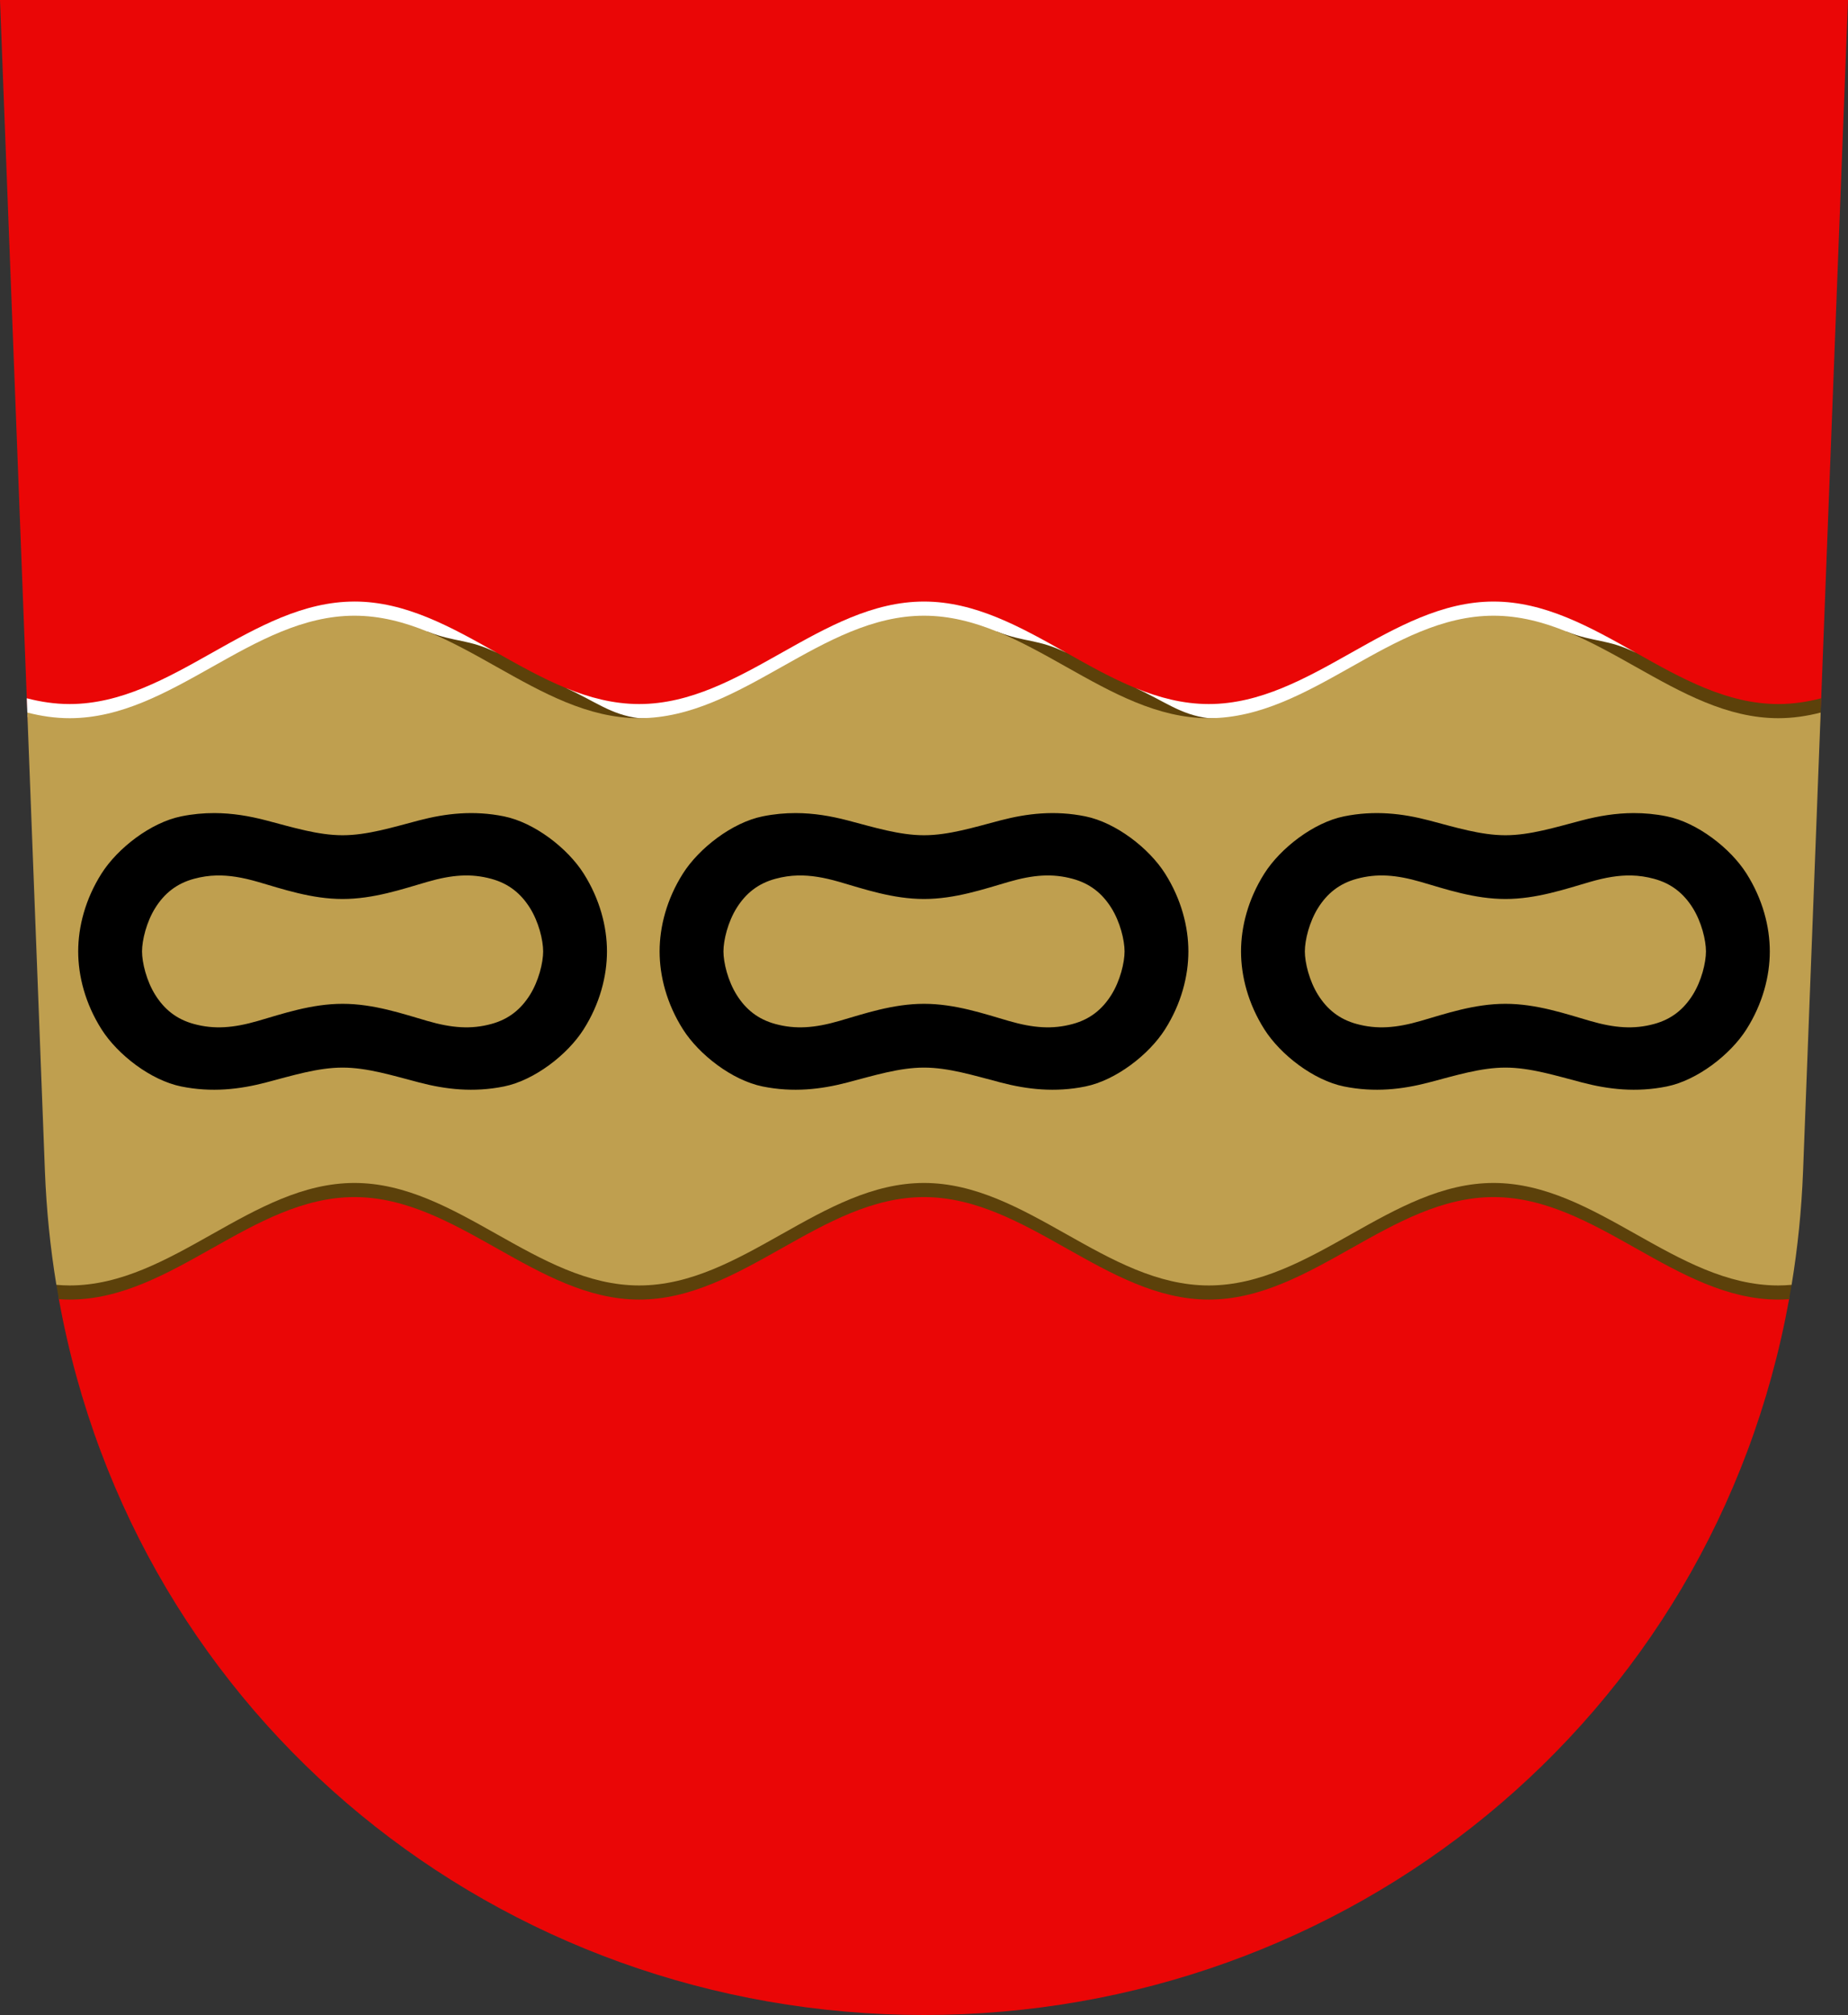 <?xml version="1.0" encoding="UTF-8" standalone="no"?>
<svg
   xmlns:dc="http://purl.org/dc/elements/1.1/"
   xmlns:cc="http://creativecommons.org/ns#"
   xmlns:rdf="http://www.w3.org/1999/02/22-rdf-syntax-ns#"
   xmlns:svg="http://www.w3.org/2000/svg"
   xmlns="http://www.w3.org/2000/svg"
   width="500"
   height="545"
   viewBox="0 0 132.292 144.198"
   version="1.1"
   id="svg847">
  <rect x="0" y="0" width="132.292" height="144.198" fill="#333333" stroke="none"/>
  <defs
     id="defs841" />
  <path
     id="path860"
     style="font-variation-settings:normal;vector-effect:none;fill:#ea0606;fill-opacity:1;stroke:none;stroke-width:0.132;stroke-linecap:butt;stroke-linejoin:miter;stroke-miterlimit:5;stroke-dasharray:none;stroke-dashoffset:0;stroke-opacity:1;stop-color:#000000"
     d="M 130.374,49.97 132.292,0 H 0 C 0,0 1.095,28.534 1.917,49.97 L 4.215,92.975 c 5.457,30.132 31.557,51.223 61.931,51.223 30.373,0 56.473,-21.091 61.93,-51.223 z" />
  <path
     id="path864-9"
     style="font-variation-settings:normal;vector-effect:none;fill:#5c410a;fill-opacity:1;stroke:none;stroke-width:0.132;stroke-linecap:butt;stroke-linejoin:miter;stroke-miterlimit:5;stroke-dasharray:none;stroke-dashoffset:0;stroke-opacity:1;stop-color:#000000"
     d="M 130.335,50.994 130.374,49.97 c -0.996,0.259 -2.015,0.413 -3.069,0.413 -3.675,0 -6.934,-1.834 -10.193,-3.668 -3.259,-1.834 -6.519,-3.161 -10.193,-3.161 -7.349,0 -13.038,7.335 -20.387,7.335 -1.837,0 -3.571,-0.965 -5.252,-1.653 -1.682,-0.688 -3.311,-1.605 -4.941,-2.522 -3.259,-1.834 -6.519,-3.161 -10.193,-3.161 -7.349,0 -13.038,7.335 -20.387,7.335 -1.837,0 -3.571,-0.965 -5.252,-1.653 -1.682,-0.688 -3.311,-1.605 -4.941,-2.522 -3.259,-1.834 -6.519,-3.161 -10.193,-3.161 l -21.335,48.391 c 0.057,0.344 0.116,0.688 0.177,1.03 0.255,0.018 0.512,0.029 0.771,0.029 7.349,0 13.038,-7.335 20.387,-7.335 7.349,0 13.037,7.335 20.386,7.335 7.349,0 13.038,-7.335 20.387,-7.335 7.349,0 13.037,7.335 20.386,7.335 7.349,0 13.038,-7.335 20.387,-7.335 7.349,0 13.037,7.335 20.386,7.335 0.259,0 0.516,-0.011 0.771,-0.029 0.062,-0.342 0.121,-0.686 0.177,-1.03 z" />
  <path
     id="path1041"
     style="font-variation-settings:normal;vector-effect:none;fill:#ffffff;fill-opacity:1;stroke:none;stroke-width:0.132;stroke-linecap:butt;stroke-linejoin:miter;stroke-miterlimit:5;stroke-dasharray:none;stroke-dashoffset:0;stroke-opacity:1;stop-color:#000000"
     d="m 25.373,43.048 c -7.349,0 -13.038,7.335 -20.387,7.335 -1.054,0 -2.073,-0.155 -3.069,-0.413 0.022,0.572 0.029,0.756 0.052,1.334 10.818,2.719 20.859,-5.508 28.656,-6.097 1.981,0.777 2.927,0.51 4.941,1.508 -3.259,-1.834 -6.519,-3.668 -10.193,-3.668 z m 40.773,0 c -7.349,0 -13.038,7.335 -20.387,7.335 -1.837,0 -3.571,-0.459 -5.252,-1.146 2.098,0.935 3.202,1.913 5.252,2.16 10.778,0.165 15.747,-5.662 25.639,-6.189 1.981,0.777 2.927,0.51 4.941,1.508 -3.259,-1.834 -6.519,-3.668 -10.193,-3.668 z m 40.773,0 c -7.349,0 -13.038,7.335 -20.387,7.335 -1.837,0 -3.571,-0.459 -5.252,-1.146 2.098,0.935 3.202,1.913 5.252,2.16 10.778,0.165 15.747,-5.662 25.639,-6.189 1.981,0.777 2.927,0.51 4.941,1.508 -3.259,-1.834 -6.519,-3.668 -10.193,-3.668 z" />
  <path
     id="path977"
     style="font-variation-settings:normal;vector-effect:none;fill:#bf9f4f;fill-opacity:1;stroke:none;stroke-width:0.132;stroke-linecap:butt;stroke-linejoin:miter;stroke-miterlimit:5;stroke-dasharray:none;stroke-dashoffset:0;stroke-opacity:1;stop-color:#000000"
     d="m 25.373,44.061 c -7.349,0 -13.038,7.335 -20.387,7.335 -1.04,0 -2.046,-0.151 -3.03,-0.403 0.544,14.178 0.734,19.128 1.259,32.806 0.107,2.778 0.385,5.496 0.82,8.146 0.314,0.027 0.63,0.045 0.95,0.045 7.349,0 13.038,-7.335 20.387,-7.335 7.349,0 13.037,7.335 20.386,7.335 7.349,0 13.038,-7.335 20.387,-7.335 7.349,0 13.037,7.335 20.386,7.335 7.349,0 13.038,-7.335 20.387,-7.335 7.349,0 13.037,7.335 20.386,7.335 0.32,0 0.637,-0.018 0.951,-0.045 0.436,-2.65 0.714,-5.368 0.82,-8.146 l 1.259,-32.806 c -0.983,0.252 -1.99,0.403 -3.03,0.403 -7.349,0 -13.037,-7.335 -20.386,-7.335 -7.349,-2e-6 -13.038,7.335 -20.387,7.335 -7.349,0 -13.037,-7.335 -20.386,-7.335 -7.349,0 -13.038,7.335 -20.387,7.335 -7.349,0 -13.037,-7.335 -20.386,-7.335 z" />
  <path
     id="path925"
     style="color:#000000;font-style:normal;font-variant:normal;font-weight:normal;font-stretch:normal;font-size:medium;line-height:normal;font-family:sans-serif;font-variant-ligatures:normal;font-variant-position:normal;font-variant-caps:normal;font-variant-numeric:normal;font-variant-alternates:normal;font-variant-east-asian:normal;font-feature-settings:normal;font-variation-settings:normal;text-indent:0;text-align:start;text-decoration:none;text-decoration-line:none;text-decoration-style:solid;text-decoration-color:#000000;letter-spacing:normal;word-spacing:normal;text-transform:none;writing-mode:lr-tb;direction:ltr;text-orientation:mixed;dominant-baseline:auto;baseline-shift:baseline;text-anchor:start;white-space:normal;shape-padding:0;shape-margin:0;inline-size:0;clip-rule:nonzero;display:inline;overflow:visible;visibility:visible;isolation:auto;mix-blend-mode:normal;color-interpolation:sRGB;color-interpolation-filters:linearRGB;solid-color:#000000;solid-opacity:1;vector-effect:none;fill:#000000;fill-opacity:1;fill-rule:nonzero;stroke:none;stroke-width:1;stroke-linecap:butt;stroke-linejoin:miter;stroke-miterlimit:5;stroke-dasharray:none;stroke-dashoffset:0;stroke-opacity:1;color-rendering:auto;image-rendering:auto;shape-rendering:auto;text-rendering:auto;enable-background:accumulate;stop-color:#000000"
     d="m 56.969,58.186 c -0.769,-0.002 -1.559,0.069 -2.376,0.235 -2.178,0.441 -4.555,2.275 -5.71,4.101 -1.155,1.826 -1.664,3.794 -1.664,5.563 0,1.769 0.509,3.737 1.664,5.564 1.155,1.826 3.532,3.66 5.71,4.101 2.178,0.441 4.165,0.213 6.075,-0.287 1.91,-0.5 3.716,-1.064 5.478,-1.064 1.762,0 3.568,0.565 5.478,1.064 1.91,0.5 3.897,0.727 6.075,0.287 2.178,-0.441 4.555,-2.274 5.71,-4.101 1.155,-1.826 1.663,-3.794 1.663,-5.564 0,-1.77 -0.509,-3.737 -1.663,-5.563 -1.155,-1.826 -3.532,-3.66 -5.71,-4.101 -2.178,-0.441 -4.165,-0.212 -6.075,0.287 -1.91,0.5 -3.717,1.064 -5.478,1.064 -1.762,0 -3.568,-0.565 -5.478,-1.064 -1.194,-0.312 -2.417,-0.519 -3.699,-0.522 z m 0.153,4.466 c 0.91,-0.022 1.858,0.138 2.961,0.457 1.765,0.511 3.834,1.225 6.063,1.225 2.229,0 4.299,-0.714 6.064,-1.225 1.765,-0.511 3.133,-0.613 4.583,-0.218 1.251,0.341 2.112,1.05 2.754,2.066 0.642,1.016 0.957,2.333 0.957,3.128 0,0.795 -0.315,2.112 -0.957,3.128 -0.642,1.016 -1.503,1.725 -2.754,2.065 -1.45,0.395 -2.818,0.293 -4.583,-0.218 -1.765,-0.511 -3.834,-1.225 -6.064,-1.225 -2.229,0 -4.298,0.714 -6.063,1.225 -1.765,0.511 -3.133,0.613 -4.583,0.218 -1.251,-0.341 -2.112,-1.049 -2.754,-2.065 -0.642,-1.016 -0.957,-2.333 -0.957,-3.128 0,-0.795 0.315,-2.111 0.957,-3.128 0.642,-1.016 1.503,-1.725 2.754,-2.066 0.544,-0.148 1.076,-0.227 1.622,-0.24 z" />
  <path
     id="path928"
     style="color:#000000;font-style:normal;font-variant:normal;font-weight:normal;font-stretch:normal;font-size:medium;line-height:normal;font-family:sans-serif;font-variant-ligatures:normal;font-variant-position:normal;font-variant-caps:normal;font-variant-numeric:normal;font-variant-alternates:normal;font-variant-east-asian:normal;font-feature-settings:normal;font-variation-settings:normal;text-indent:0;text-align:start;text-decoration:none;text-decoration-line:none;text-decoration-style:solid;text-decoration-color:#000000;letter-spacing:normal;word-spacing:normal;text-transform:none;writing-mode:lr-tb;direction:ltr;text-orientation:mixed;dominant-baseline:auto;baseline-shift:baseline;text-anchor:start;white-space:normal;shape-padding:0;shape-margin:0;inline-size:0;clip-rule:nonzero;display:inline;overflow:visible;visibility:visible;isolation:auto;mix-blend-mode:normal;color-interpolation:sRGB;color-interpolation-filters:linearRGB;solid-color:#000000;solid-opacity:1;vector-effect:none;fill:#000000;fill-opacity:1;fill-rule:nonzero;stroke:none;stroke-width:1;stroke-linecap:butt;stroke-linejoin:miter;stroke-miterlimit:5;stroke-dasharray:none;stroke-dashoffset:0;stroke-opacity:1;color-rendering:auto;image-rendering:auto;shape-rendering:auto;text-rendering:auto;enable-background:accumulate;stop-color:#000000"
     d="m 15.348,58.186 c -0.769,-0.002 -1.559,0.069 -2.376,0.235 -2.178,0.441 -4.555,2.275 -5.71,4.101 -1.155,1.826 -1.664,3.794 -1.664,5.563 0,1.769 0.509,3.737 1.664,5.564 1.155,1.826 3.532,3.66 5.71,4.101 2.178,0.441 4.165,0.213 6.075,-0.287 1.91,-0.5 3.716,-1.064 5.478,-1.064 1.762,0 3.568,0.565 5.478,1.064 1.91,0.5 3.897,0.727 6.075,0.287 2.178,-0.441 4.555,-2.274 5.71,-4.101 1.155,-1.826 1.663,-3.794 1.663,-5.564 0,-1.77 -0.509,-3.737 -1.663,-5.563 -1.155,-1.826 -3.532,-3.66 -5.71,-4.101 -2.178,-0.441 -4.165,-0.212 -6.075,0.287 -1.91,0.5 -3.717,1.064 -5.478,1.064 -1.762,0 -3.568,-0.565 -5.478,-1.064 -1.194,-0.312 -2.417,-0.519 -3.699,-0.522 z m 0.153,4.466 c 0.91,-0.022 1.858,0.138 2.961,0.457 1.765,0.511 3.834,1.225 6.063,1.225 2.229,0 4.299,-0.714 6.064,-1.225 1.765,-0.511 3.133,-0.613 4.583,-0.218 1.251,0.341 2.112,1.05 2.754,2.066 0.642,1.016 0.957,2.333 0.957,3.128 0,0.795 -0.315,2.112 -0.957,3.128 -0.642,1.016 -1.503,1.725 -2.754,2.065 -1.45,0.395 -2.818,0.293 -4.583,-0.218 -1.765,-0.511 -3.834,-1.225 -6.064,-1.225 -2.229,0 -4.298,0.714 -6.063,1.225 -1.765,0.511 -3.133,0.613 -4.583,0.218 -1.251,-0.341 -2.112,-1.049 -2.754,-2.065 -0.642,-1.016 -0.957,-2.333 -0.957,-3.128 0,-0.795 0.315,-2.111 0.957,-3.128 0.642,-1.016 1.503,-1.725 2.754,-2.066 0.544,-0.148 1.076,-0.227 1.622,-0.24 z" />
  <path
     id="path930"
     style="color:#000000;font-style:normal;font-variant:normal;font-weight:normal;font-stretch:normal;font-size:medium;line-height:normal;font-family:sans-serif;font-variant-ligatures:normal;font-variant-position:normal;font-variant-caps:normal;font-variant-numeric:normal;font-variant-alternates:normal;font-variant-east-asian:normal;font-feature-settings:normal;font-variation-settings:normal;text-indent:0;text-align:start;text-decoration:none;text-decoration-line:none;text-decoration-style:solid;text-decoration-color:#000000;letter-spacing:normal;word-spacing:normal;text-transform:none;writing-mode:lr-tb;direction:ltr;text-orientation:mixed;dominant-baseline:auto;baseline-shift:baseline;text-anchor:start;white-space:normal;shape-padding:0;shape-margin:0;inline-size:0;clip-rule:nonzero;display:inline;overflow:visible;visibility:visible;isolation:auto;mix-blend-mode:normal;color-interpolation:sRGB;color-interpolation-filters:linearRGB;solid-color:#000000;solid-opacity:1;vector-effect:none;fill:#000000;fill-opacity:1;fill-rule:nonzero;stroke:none;stroke-width:1;stroke-linecap:butt;stroke-linejoin:miter;stroke-miterlimit:5;stroke-dasharray:none;stroke-dashoffset:0;stroke-opacity:1;color-rendering:auto;image-rendering:auto;shape-rendering:auto;text-rendering:auto;enable-background:accumulate;stop-color:#000000"
     d="m 116.944,58.186 c 0.769,-0.002 1.559,0.069 2.376,0.235 2.178,0.441 4.555,2.275 5.71,4.101 1.155,1.826 1.664,3.794 1.664,5.563 0,1.769 -0.509,3.737 -1.664,5.564 -1.155,1.826 -3.532,3.66 -5.71,4.101 -2.178,0.441 -4.165,0.213 -6.075,-0.287 -1.91,-0.5 -3.716,-1.064 -5.478,-1.064 -1.762,0 -3.568,0.565 -5.478,1.064 -1.91,0.5 -3.897,0.727 -6.075,0.287 -2.178,-0.441 -4.555,-2.274 -5.71,-4.101 -1.155,-1.826 -1.663,-3.794 -1.663,-5.564 0,-1.77 0.509,-3.737 1.663,-5.563 1.155,-1.826 3.532,-3.66 5.71,-4.101 2.178,-0.441 4.165,-0.212 6.075,0.287 1.91,0.5 3.717,1.064 5.478,1.064 1.762,0 3.568,-0.565 5.478,-1.064 1.194,-0.312 2.417,-0.519 3.699,-0.522 z m -0.153,4.466 c -0.91,-0.022 -1.858,0.138 -2.961,0.457 -1.765,0.511 -3.834,1.225 -6.063,1.225 -2.229,0 -4.299,-0.714 -6.064,-1.225 -1.765,-0.511 -3.133,-0.613 -4.583,-0.218 -1.251,0.341 -2.112,1.05 -2.754,2.066 -0.642,1.016 -0.957,2.333 -0.957,3.128 0,0.795 0.315,2.112 0.957,3.128 0.642,1.016 1.503,1.725 2.754,2.065 1.45,0.395 2.818,0.293 4.583,-0.218 1.765,-0.511 3.834,-1.225 6.064,-1.225 2.229,0 4.298,0.714 6.063,1.225 1.765,0.511 3.133,0.613 4.583,0.218 1.251,-0.341 2.112,-1.049 2.754,-2.065 0.642,-1.016 0.957,-2.333 0.957,-3.128 0,-0.795 -0.315,-2.111 -0.957,-3.128 -0.642,-1.016 -1.503,-1.725 -2.754,-2.066 -0.544,-0.148 -1.076,-0.227 -1.622,-0.24 z" />
</svg>
